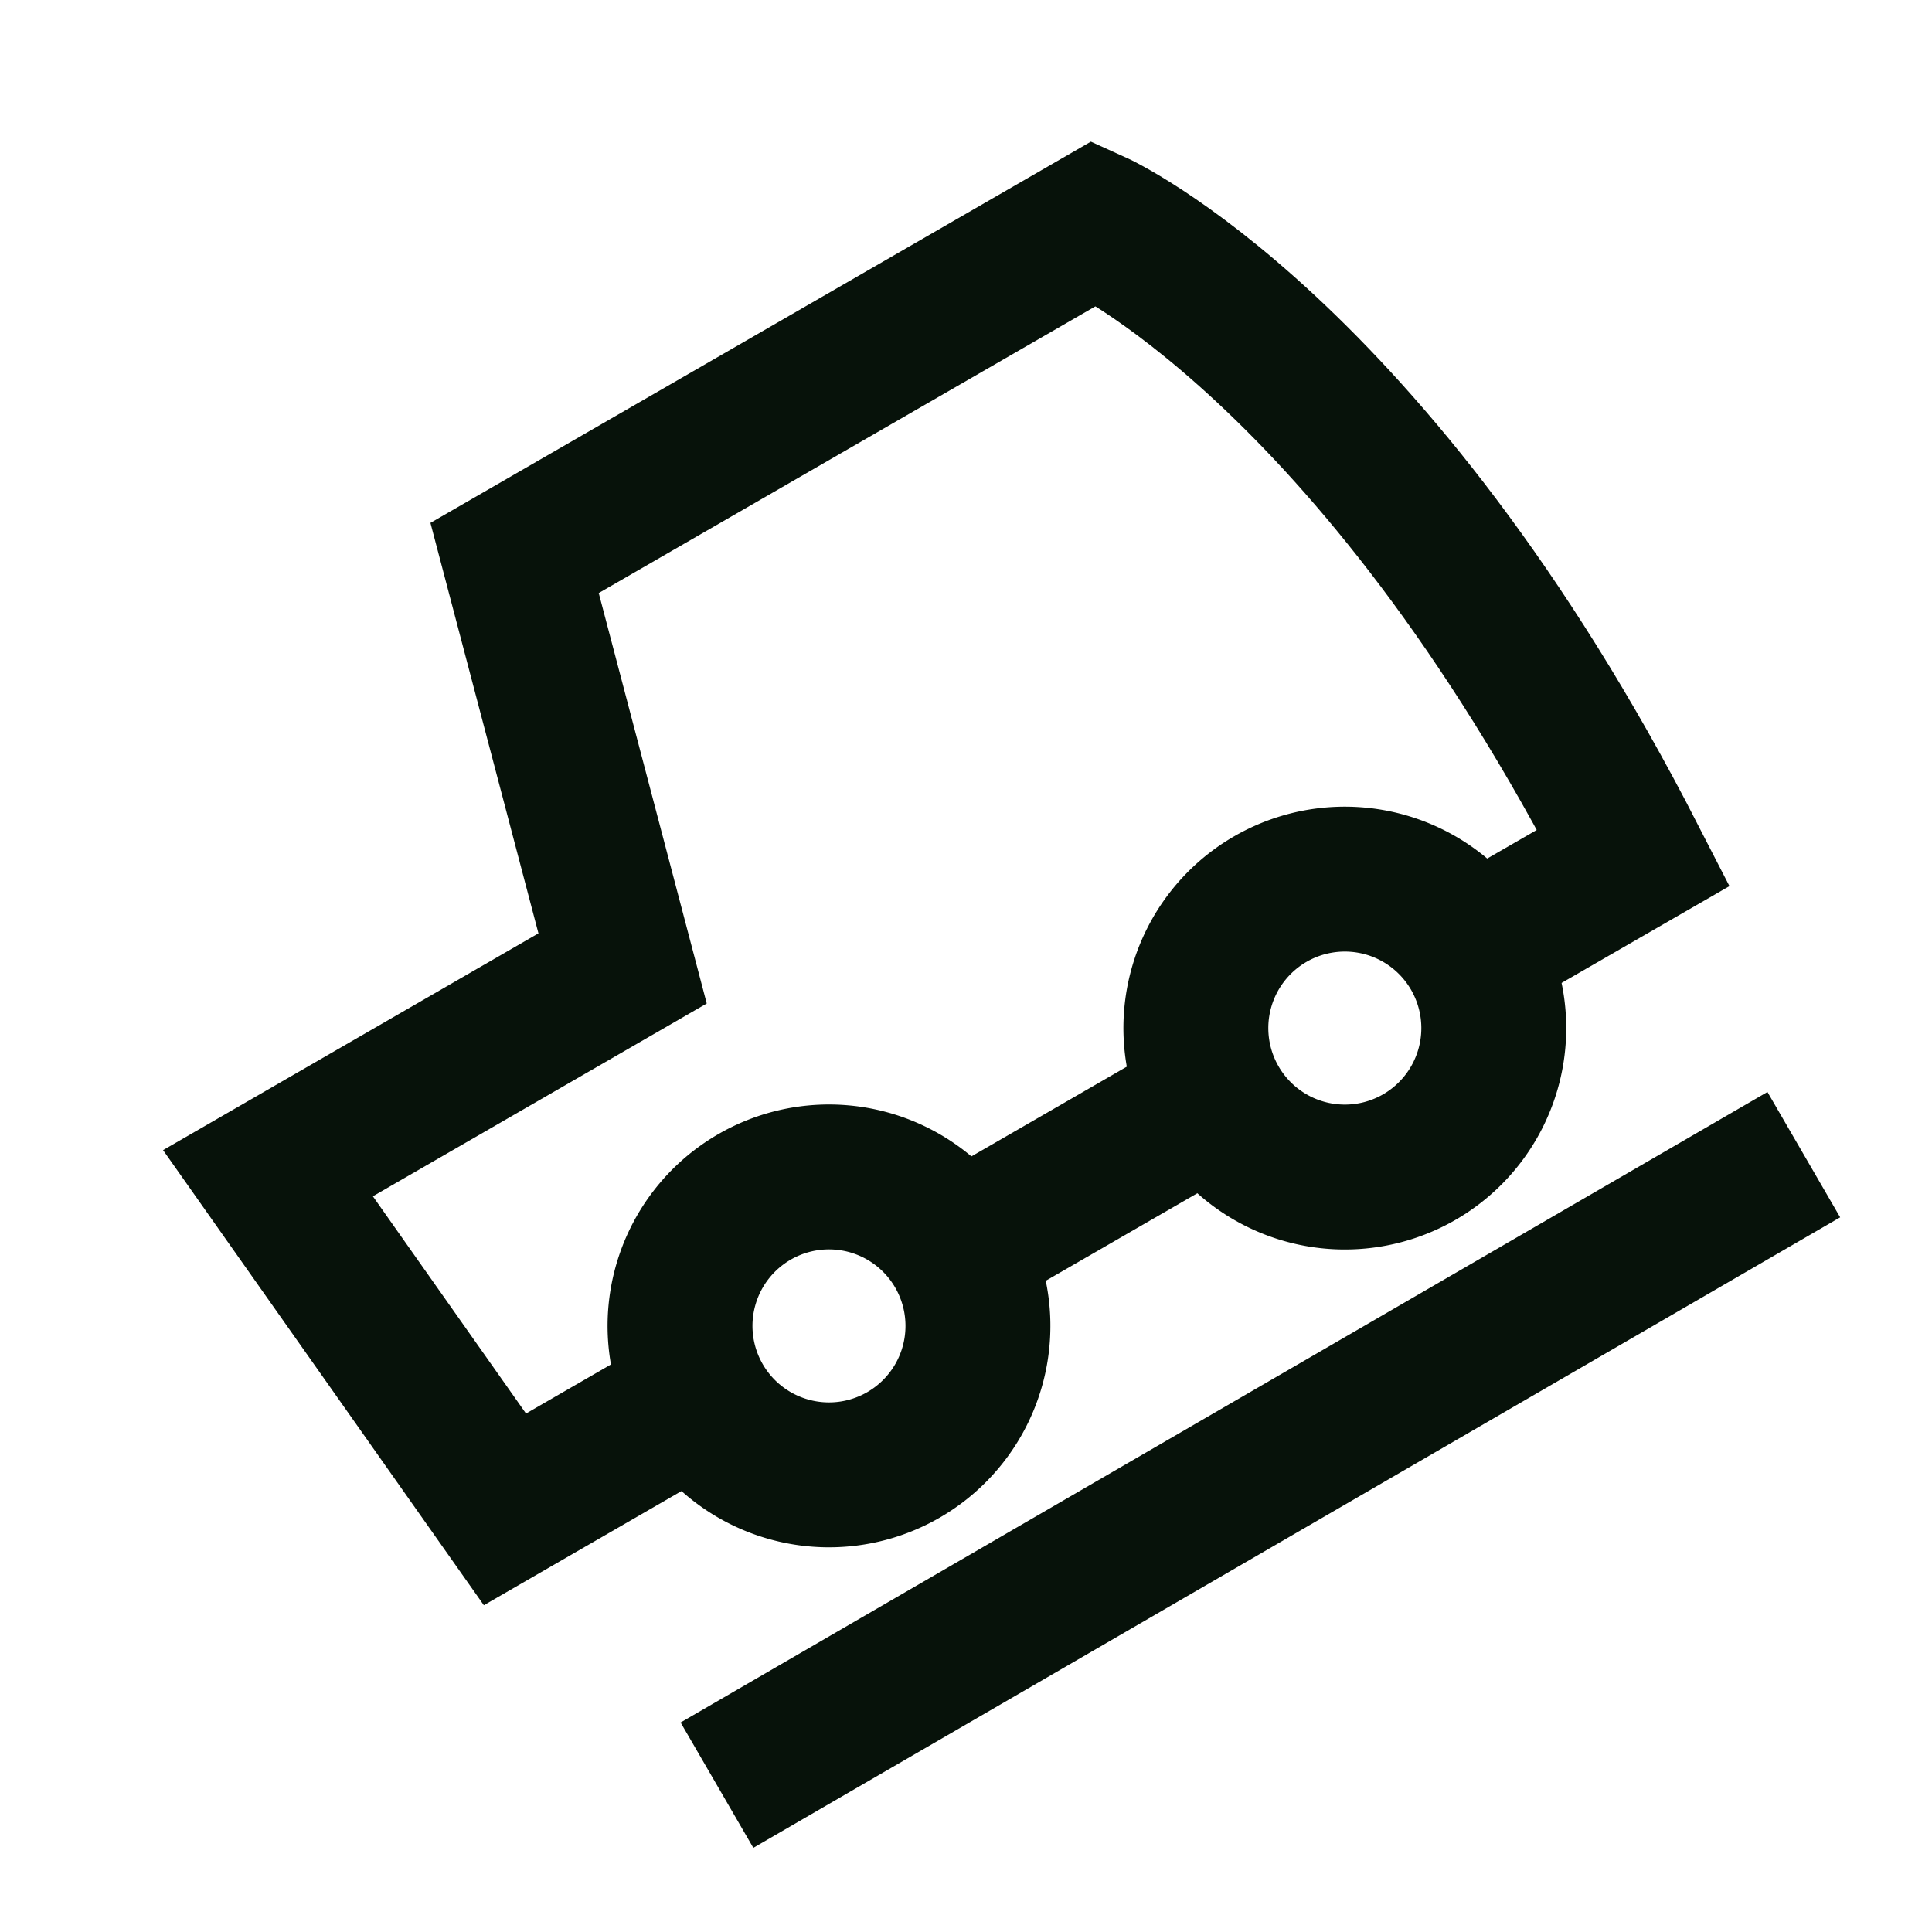 <svg xmlns="http://www.w3.org/2000/svg" width="20" height="20" fill="none" viewBox="-0.75 -0.75 20 20"><g stroke="#07120a" stroke-width="1.5"><path d="m6.48 13.718-2.003 1.157-2.453-3.48 3.671-2.12-1.118-4.249 6.008-3.468s2.866 1.29 5.575 6.572l-1.67.963m-5.34 3.084 2.67-1.542"/><path d="M9.15 12.176a1.542 1.542 0 1 1-2.67 1.542 1.542 1.542 0 0 1 2.67-1.542Zm5.34-3.083a1.542 1.542 0 1 1-2.67 1.542 1.542 1.542 0 0 1 2.67-1.542ZM6.672 17.73l11.251-6.527"/></g></svg>